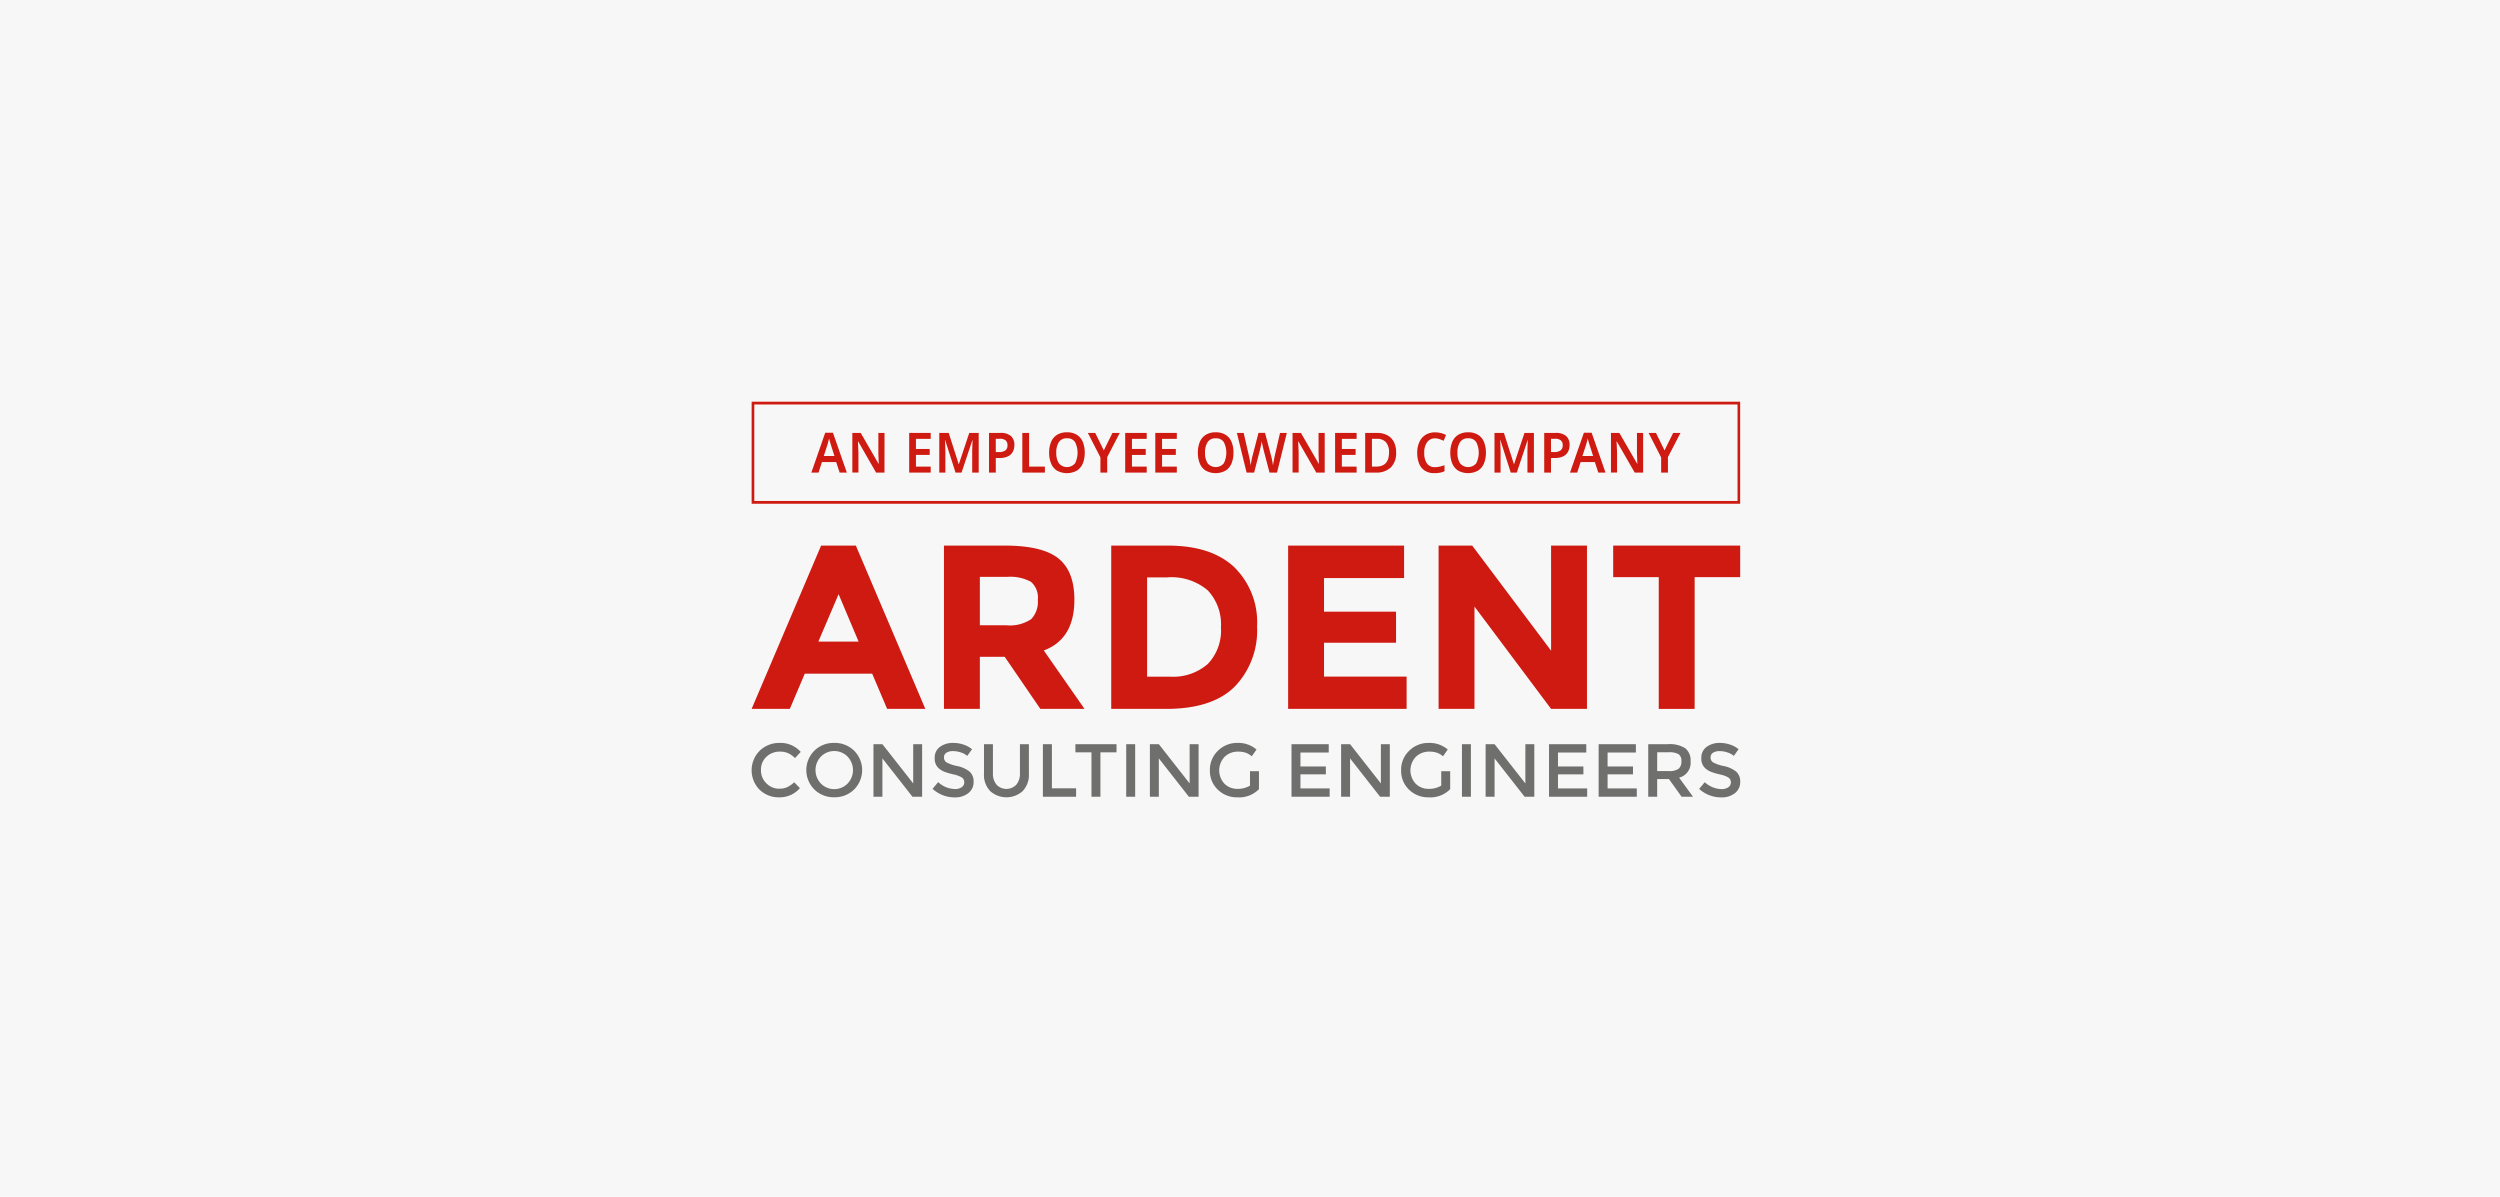 <svg xmlns="http://www.w3.org/2000/svg" width="305" height="146" viewBox="0 0 305 146">
  <g id="Logo-structure" transform="translate(-60 -162)">
    <rect id="Rectangle_64" data-name="Rectangle 64" width="305" height="146" transform="translate(60 162)" fill="#f7f7f7"/>
    <g id="Group_55" data-name="Group 55" transform="translate(151.699 211.007)">
      <path id="Path_15" data-name="Path 15" d="M10.609,5.928l2.442,5.785H8.139ZM8.476,0,0,19.921H4.659l1.824-4.3h8.224l1.824,4.3h4.66L12.714,0Z" transform="translate(0 17.556)" fill="#ce1a10"/>
      <g id="Group_14" data-name="Group 14" transform="translate(0 0)">
        <g id="Group_56" data-name="Group 56">
          <path id="Path_16" data-name="Path 16" d="M44.9,6.611q0,4.789-3.733,6.185l4.968,7.124H40.749L36.4,13.566H33.367v6.355H28.989V0h7.438Q41,0,42.952,1.567T44.9,6.611M39.626,8.977a3.037,3.037,0,0,0,.814-2.352A2.54,2.54,0,0,0,39.6,4.417a5.331,5.331,0,0,0-2.948-.6H33.367v5.9h3.2a4.649,4.649,0,0,0,3.059-.741" transform="translate(-5.525 17.556)" fill="#ce1a10"/>
          <path id="Path_17" data-name="Path 17" d="M69.185,2.608a9.412,9.412,0,0,1,2.807,7.253,9.878,9.878,0,0,1-2.737,7.354q-2.737,2.707-8.35,2.707H54.2V0H61.13q5.249,0,8.055,2.608M65.972,14.45a5.9,5.9,0,0,0,1.614-4.475,6.043,6.043,0,0,0-1.614-4.517,6.833,6.833,0,0,0-4.954-1.581H58.576V15.989h2.779a6.431,6.431,0,0,0,4.617-1.539" transform="translate(-10.329 17.556)" fill="#ce1a10"/>
          <path id="Path_18" data-name="Path 18" d="M95.009,0V3.962H85.242v4.1h8.785v3.79H85.242v4.133H95.318v3.933H80.864V0Z" transform="translate(-15.41 17.556)" fill="#ce1a10"/>
          <path id="Path_19" data-name="Path 19" d="M117.265,0h4.378V19.922h-4.378L107.919,7.439V19.922h-4.378V0h4.1l9.627,12.825Z" transform="translate(-19.732 17.556)" fill="#ce1a10"/>
          <path id="Path_20" data-name="Path 20" d="M139.795,3.848V19.922h-4.378V3.848h-5.558V0h15.493V3.848Z" transform="translate(-24.748 17.556)" fill="#ce1a10"/>
          <path id="Path_21" data-name="Path 21" d="M140.306,31.27a1.863,1.863,0,0,1-1.4,2L140.6,35.6h-1.388l-1.545-2.155h-1.435V35.6h-1.092V29.187h2.406a3.513,3.513,0,0,1,2.119.5,1.885,1.885,0,0,1,.639,1.587m-1.453.908a1.139,1.139,0,0,0,.333-.913.971.971,0,0,0-.342-.862,2.3,2.3,0,0,0-1.222-.234h-1.388v2.293H137.6a2.016,2.016,0,0,0,1.258-.284" transform="translate(-25.754 12.596)" fill="#6f6f6e"/>
          <path id="Path_22" data-name="Path 22" d="M3.369,34.585A2.3,2.3,0,0,0,4.34,34.4a3.351,3.351,0,0,0,.852-.6l.7.716A3.249,3.249,0,0,1,3.4,35.641a3.36,3.36,0,0,1-2.434-.935,3.378,3.378,0,0,1,.019-4.751A3.435,3.435,0,0,1,3.475,29a3.269,3.269,0,0,1,2.513,1.1l-.694.752a3.028,3.028,0,0,0-.874-.615,2.488,2.488,0,0,0-.967-.173,2.307,2.307,0,0,0-1.647.628,2.108,2.108,0,0,0-.667,1.6A2.2,2.2,0,0,0,1.8,33.93a2.152,2.152,0,0,0,1.569.656" transform="translate(0 12.628)" fill="#6f6f6e"/>
          <path id="Path_23" data-name="Path 23" d="M14.074,34.682a3.349,3.349,0,0,1-2.425.95,3.349,3.349,0,0,1-2.424-.95,3.343,3.343,0,0,1,0-4.733A3.351,3.351,0,0,1,11.649,29a3.352,3.352,0,0,1,2.425.949,3.345,3.345,0,0,1,0,4.733m-.8-4.013a2.283,2.283,0,0,0-3.249,0,2.38,2.38,0,0,0,0,3.293,2.283,2.283,0,0,0,3.249,0,2.378,2.378,0,0,0,0-3.293" transform="translate(-1.571 12.628)" fill="#6f6f6e"/>
          <path id="Path_24" data-name="Path 24" d="M29.754,30a1.439,1.439,0,0,0-.782.193.642.642,0,0,0-.305.583.674.674,0,0,0,.305.6,4.613,4.613,0,0,0,1.3.445,3.585,3.585,0,0,1,1.5.67,1.577,1.577,0,0,1,.505,1.27,1.677,1.677,0,0,1-.639,1.362,2.561,2.561,0,0,1-1.676.523A3.952,3.952,0,0,1,27.269,34.6l.685-.816a3.1,3.1,0,0,0,2.036.843,1.4,1.4,0,0,0,.838-.225.7.7,0,0,0,.31-.6.668.668,0,0,0-.291-.578,3.094,3.094,0,0,0-1-.376,9.1,9.1,0,0,1-1.083-.311,2.471,2.471,0,0,1-.657-.372,1.545,1.545,0,0,1-.574-1.321,1.6,1.6,0,0,1,.652-1.371A2.645,2.645,0,0,1,29.8,29a3.9,3.9,0,0,1,1.231.2,3.212,3.212,0,0,1,1.055.569l-.583.816a2.215,2.215,0,0,0-.777-.422A3.013,3.013,0,0,0,29.754,30" transform="translate(-5.197 12.628)" fill="#6f6f6e"/>
          <path id="Path_25" data-name="Path 25" d="M36.556,34.132a1.666,1.666,0,0,0,2.406,0,2.057,2.057,0,0,0,.444-1.394v-3.55H40.5v3.6a2.842,2.842,0,0,1-.768,2.132,2.972,2.972,0,0,1-3.943,0,2.838,2.838,0,0,1-.768-2.132v-3.6h1.092v3.55a2.057,2.057,0,0,0,.444,1.394" transform="translate(-6.674 12.596)" fill="#6f6f6e"/>
          <path id="Path_26" data-name="Path 26" d="M43.9,35.6V29.188H45v5.384h2.952V35.6Z" transform="translate(-8.367 12.596)" fill="#6f6f6e"/>
          <path id="Path_27" data-name="Path 27" d="M51.852,30.178V35.6H50.76v-5.42H48.8v-.991h5.016v.991Z" transform="translate(-9.3 12.596)" fill="#6f6f6e"/>
          <rect id="Rectangle_25" data-name="Rectangle 25" width="1.092" height="6.411" transform="translate(45.699 41.784)" fill="#6f6f6e"/>
          <path id="Path_28" data-name="Path 28" d="M64.875,29.188h1.092V35.6H64.783l-3.665-4.677V35.6H60.026V29.188h1.092l3.757,4.788Z" transform="translate(-11.439 12.596)" fill="#6f6f6e"/>
          <path id="Path_29" data-name="Path 29" d="M73.965,32.449h1.092v2.192a3.374,3.374,0,0,1-2.619,1,3.321,3.321,0,0,1-2.4-.935,3.153,3.153,0,0,1-.967-2.367,3.186,3.186,0,0,1,.986-2.385A3.3,3.3,0,0,1,72.438,29a3.408,3.408,0,0,1,2.323.808l-.583.825a2.287,2.287,0,0,0-.763-.445,2.933,2.933,0,0,0-.894-.124,2.308,2.308,0,0,0-1.647.628,2.392,2.392,0,0,0-.019,3.293,2.19,2.19,0,0,0,1.569.619,2.825,2.825,0,0,0,1.541-.394Z" transform="translate(-13.163 12.628)" fill="#6f6f6e"/>
          <path id="Path_30" data-name="Path 30" d="M85.915,29.188v1.018H82.463v1.7h3.1v.963h-3.1v1.715h3.563V35.6H81.371V29.188Z" transform="translate(-15.507 12.596)" fill="#6f6f6e"/>
          <path id="Path_31" data-name="Path 31" d="M93.7,29.188H94.79V35.6H93.606l-3.665-4.677V35.6H88.848V29.188h1.093L93.7,33.976Z" transform="translate(-16.932 12.596)" fill="#6f6f6e"/>
          <path id="Path_32" data-name="Path 32" d="M102.788,32.449h1.092v2.192a3.374,3.374,0,0,1-2.619,1,3.321,3.321,0,0,1-2.4-.935,3.153,3.153,0,0,1-.966-2.367,3.185,3.185,0,0,1,.985-2.385A3.3,3.3,0,0,1,101.261,29a3.408,3.408,0,0,1,2.323.808l-.583.825a2.287,2.287,0,0,0-.763-.445,2.933,2.933,0,0,0-.894-.124,2.308,2.308,0,0,0-1.647.628,2.392,2.392,0,0,0-.019,3.293,2.19,2.19,0,0,0,1.569.619,2.825,2.825,0,0,0,1.541-.394Z" transform="translate(-18.656 12.628)" fill="#6f6f6e"/>
          <rect id="Rectangle_26" data-name="Rectangle 26" width="1.092" height="6.411" transform="translate(86.659 41.784)" fill="#6f6f6e"/>
          <path id="Path_33" data-name="Path 33" d="M115.479,29.188h1.092V35.6h-1.184l-3.665-4.677V35.6H110.63V29.188h1.092l3.757,4.788Z" transform="translate(-21.083 12.596)" fill="#6f6f6e"/>
          <path id="Path_34" data-name="Path 34" d="M124.732,29.188v1.018H121.28v1.7h3.1v.963h-3.1v1.715h3.563V35.6h-4.655V29.188Z" transform="translate(-22.905 12.596)" fill="#6f6f6e"/>
          <path id="Path_35" data-name="Path 35" d="M132.209,29.188v1.018h-3.452v1.7h3.1v.963h-3.1v1.715h3.563V35.6h-4.655V29.188Z" transform="translate(-24.33 12.596)" fill="#6f6f6e"/>
          <path id="Path_36" data-name="Path 36" d="M145.3,30a1.439,1.439,0,0,0-.782.193.643.643,0,0,0-.306.583.675.675,0,0,0,.306.6,4.613,4.613,0,0,0,1.3.445,3.58,3.58,0,0,1,1.5.67,1.577,1.577,0,0,1,.505,1.27,1.677,1.677,0,0,1-.639,1.362,2.562,2.562,0,0,1-1.676.523,3.956,3.956,0,0,1-2.694-1.037l.686-.816a3.1,3.1,0,0,0,2.037.843,1.4,1.4,0,0,0,.837-.225.7.7,0,0,0,.31-.6.668.668,0,0,0-.291-.578,3.1,3.1,0,0,0-1-.376,9.13,9.13,0,0,1-1.082-.311,2.471,2.471,0,0,1-.657-.372,1.544,1.544,0,0,1-.574-1.321,1.6,1.6,0,0,1,.652-1.371A2.644,2.644,0,0,1,145.341,29a3.9,3.9,0,0,1,1.231.2,3.224,3.224,0,0,1,1.055.569l-.584.816a2.215,2.215,0,0,0-.777-.422A3.013,3.013,0,0,0,145.3,30" transform="translate(-27.217 12.628)" fill="#6f6f6e"/>
          <path id="Path_37" data-name="Path 37" d="M23.212,29.188H24.3V35.6H23.119l-3.665-4.677V35.6H18.362V29.188h1.092l3.757,4.788Z" transform="translate(-3.499 12.596)" fill="#6f6f6e"/>
          <path id="Path_38" data-name="Path 38" d="M12.451,55.923l-.421-1.28H10.292l-.414,1.28H9l1.693-4.858h.944l1.693,4.858ZM11.818,53.9l-.4-1.248c-.018-.059-.044-.143-.077-.254s-.067-.223-.1-.339-.056-.211-.078-.288c-.021.1-.048.2-.08.319s-.062.228-.091.332-.05.18-.067.23L10.518,53.9Z" transform="translate(-1.715 -47.276)" fill="#ce1a10"/>
          <path id="Path_39" data-name="Path 39" d="M19.1,55.927H18.075l-2.185-3.8h-.026c.009.2.018.422.029.654s.02.466.029.7v2.44H15.18V51.089H16.2l2.178,3.768H18.4c0-.182-.012-.389-.023-.624s-.018-.463-.023-.684v-2.46h.75Z" transform="translate(-2.893 -47.28)" fill="#ce1a10"/>
          <path id="Path_40" data-name="Path 40" d="M26.371,55.928H23.747V51.089h2.624v.725h-1.8v1.233h1.68v.725h-1.68V55.2h1.8Z" transform="translate(-4.526 -47.28)" fill="#ce1a10"/>
          <path id="Path_41" data-name="Path 41" d="M30.267,55.927,29,51.964h-.026c.008.09.016.217.023.383s.012.344.019.535.01.371.01.539v2.507h-.743V51.089h1.15l1.215,3.8h.026l1.267-3.8h1.15v4.838H32.3V53.38c0-.154,0-.322.01-.5s.013-.358.019-.522.011-.293.016-.383h-.026L31,55.927Z" transform="translate(-5.39 -47.28)" fill="#ce1a10"/>
          <path id="Path_42" data-name="Path 42" d="M37.156,51.09a1.854,1.854,0,0,1,1.309.389,1.429,1.429,0,0,1,.41,1.088,1.807,1.807,0,0,1-.168.773,1.306,1.306,0,0,1-.566.582,2.2,2.2,0,0,1-1.077.224h-.459v1.782H35.78V51.09Zm-.052.718h-.5v1.619h.376a1.348,1.348,0,0,0,.779-.193.72.72,0,0,0,.274-.633.748.748,0,0,0-.227-.6,1.054,1.054,0,0,0-.7-.2" transform="translate(-6.819 -47.28)" fill="#ce1a10"/>
          <path id="Path_43" data-name="Path 43" d="M40.8,55.928V51.089h.826V55.2h1.927v.732Z" transform="translate(-7.776 -47.28)" fill="#ce1a10"/>
          <path id="Path_44" data-name="Path 44" d="M49.183,53.487a3.339,3.339,0,0,1-.236,1.311,1.867,1.867,0,0,1-.72.872,2.539,2.539,0,0,1-2.436,0,1.882,1.882,0,0,1-.715-.875,3.38,3.38,0,0,1-.236-1.314,3.337,3.337,0,0,1,.236-1.3,1.855,1.855,0,0,1,.718-.867A2.222,2.222,0,0,1,47.018,51a2.2,2.2,0,0,1,1.212.309,1.844,1.844,0,0,1,.717.867,3.342,3.342,0,0,1,.236,1.311m-3.471,0a2.293,2.293,0,0,0,.314,1.288,1.282,1.282,0,0,0,1.98,0,2.879,2.879,0,0,0,0-2.577,1.089,1.089,0,0,0-.988-.466,1.108,1.108,0,0,0-.992.466,2.3,2.3,0,0,0-.314,1.288" transform="translate(-8.545 -47.265)" fill="#ce1a10"/>
          <path id="Path_45" data-name="Path 45" d="M52.623,53.224l1.053-2.134h.893l-1.532,2.955v1.883h-.827v-1.85L50.677,51.09h.9Z" transform="translate(-9.658 -47.28)" fill="#ce1a10"/>
          <path id="Path_46" data-name="Path 46" d="M58.931,55.928H56.307V51.089h2.624v.725h-1.8v1.233h1.68v.725h-1.68V55.2h1.8Z" transform="translate(-10.731 -47.28)" fill="#ce1a10"/>
          <path id="Path_47" data-name="Path 47" d="M63.466,55.928H60.842V51.089h2.624v.725h-1.8v1.233h1.68v.725h-1.68V55.2h1.8Z" transform="translate(-11.595 -47.28)" fill="#ce1a10"/>
          <path id="Path_48" data-name="Path 48" d="M71.6,53.487a3.339,3.339,0,0,1-.236,1.311,1.867,1.867,0,0,1-.72.872,2.539,2.539,0,0,1-2.436,0,1.882,1.882,0,0,1-.715-.875,3.4,3.4,0,0,1-.236-1.314,3.352,3.352,0,0,1,.236-1.3,1.855,1.855,0,0,1,.718-.867A2.222,2.222,0,0,1,69.439,51a2.2,2.2,0,0,1,1.212.309,1.844,1.844,0,0,1,.717.867,3.342,3.342,0,0,1,.236,1.311m-3.471,0a2.293,2.293,0,0,0,.314,1.288,1.282,1.282,0,0,0,1.98,0,2.879,2.879,0,0,0,0-2.577,1.089,1.089,0,0,0-.988-.466,1.108,1.108,0,0,0-.992.466,2.3,2.3,0,0,0-.314,1.288" transform="translate(-12.818 -47.265)" fill="#ce1a10"/>
          <path id="Path_49" data-name="Path 49" d="M79.233,51.09l-1.2,4.838h-.911l-.73-2.779c-.022-.09-.049-.207-.081-.349s-.062-.28-.09-.413a2.412,2.412,0,0,1-.049-.3c-.009.068-.026.168-.051.3s-.054.27-.084.413-.059.264-.084.363l-.711,2.765h-.918L73.139,51.09h.827l.633,2.757c.03.118.059.251.087.4s.055.3.08.444.046.275.059.383c.012-.117.032-.25.058-.4s.053-.292.08-.434.057-.263.087-.363l.724-2.792h.8l.737,2.8c.03.1.06.228.091.374s.057.288.083.433.046.271.058.379c.013-.108.032-.237.058-.383s.054-.294.084-.441.058-.281.084-.4l.633-2.757Z" transform="translate(-13.938 -47.28)" fill="#ce1a10"/>
          <path id="Path_50" data-name="Path 50" d="M85.453,55.927H84.426l-2.185-3.8h-.026c.009.2.018.422.029.654s.02.466.029.7v2.44h-.743V51.089h1.021l2.178,3.768h.019c0-.182-.012-.389-.023-.624s-.018-.463-.023-.684v-2.46h.75Z" transform="translate(-15.538 -47.28)" fill="#ce1a10"/>
          <path id="Path_51" data-name="Path 51" d="M90.566,55.928H87.942V51.089h2.624v.725h-1.8v1.233h1.68v.725h-1.68V55.2h1.8Z" transform="translate(-16.759 -47.28)" fill="#ce1a10"/>
          <path id="Path_52" data-name="Path 52" d="M96.25,53.461a2.429,2.429,0,0,1-.652,1.846,2.538,2.538,0,0,1-1.823.621h-1.3V51.09H93.91a2.657,2.657,0,0,1,1.241.271,1.888,1.888,0,0,1,.811.8,2.69,2.69,0,0,1,.288,1.3m-.866.027A1.813,1.813,0,0,0,95,52.215a1.427,1.427,0,0,0-1.093-.407H93.3V55.2h.5q1.583,0,1.583-1.714" transform="translate(-17.623 -47.28)" fill="#ce1a10"/>
          <path id="Path_53" data-name="Path 53" d="M102.5,51.74a1.146,1.146,0,0,0-.976.471,2.131,2.131,0,0,0-.348,1.292,2.216,2.216,0,0,0,.322,1.287,1.132,1.132,0,0,0,1,.461,2.543,2.543,0,0,0,.572-.065,4.423,4.423,0,0,0,.578-.173v.739a2.662,2.662,0,0,1-.571.176,3.571,3.571,0,0,1-.662.055,2.076,2.076,0,0,1-1.176-.309,1.826,1.826,0,0,1-.692-.867,3.489,3.489,0,0,1-.227-1.312,3.106,3.106,0,0,1,.253-1.291,2.008,2.008,0,0,1,.74-.877,2.134,2.134,0,0,1,1.192-.319,2.961,2.961,0,0,1,.689.081,2.742,2.742,0,0,1,.636.237l-.284.711a5.177,5.177,0,0,0-.508-.207,1.616,1.616,0,0,0-.533-.091" transform="translate(-19.118 -47.266)" fill="#ce1a10"/>
          <path id="Path_54" data-name="Path 54" d="M109.65,53.487a3.339,3.339,0,0,1-.236,1.311,1.867,1.867,0,0,1-.72.872,2.539,2.539,0,0,1-2.436,0,1.882,1.882,0,0,1-.715-.875,3.38,3.38,0,0,1-.236-1.314,3.337,3.337,0,0,1,.236-1.3,1.855,1.855,0,0,1,.718-.867A2.222,2.222,0,0,1,107.485,51a2.2,2.2,0,0,1,1.212.309,1.844,1.844,0,0,1,.717.867,3.342,3.342,0,0,1,.236,1.311m-3.471,0a2.293,2.293,0,0,0,.314,1.288,1.282,1.282,0,0,0,1.98,0,2.879,2.879,0,0,0,0-2.577,1.089,1.089,0,0,0-.988-.466,1.108,1.108,0,0,0-.992.466,2.3,2.3,0,0,0-.314,1.288" transform="translate(-20.069 -47.265)" fill="#ce1a10"/>
          <path id="Path_55" data-name="Path 55" d="M113.951,55.927l-1.267-3.964h-.026c.008.09.016.217.023.383s.012.344.019.535.01.371.01.539v2.507h-.743V51.089h1.15l1.215,3.8h.026l1.267-3.8h1.15v4.838h-.788V53.38c0-.154,0-.322.01-.5s.013-.358.019-.522.011-.293.016-.383h-.026l-1.319,3.957Z" transform="translate(-21.338 -47.28)" fill="#ce1a10"/>
          <path id="Path_56" data-name="Path 56" d="M120.84,51.09a1.854,1.854,0,0,1,1.309.389,1.429,1.429,0,0,1,.41,1.088,1.807,1.807,0,0,1-.168.773,1.306,1.306,0,0,1-.566.582,2.2,2.2,0,0,1-1.077.224h-.459v1.782h-.826V51.09Zm-.052.718h-.5v1.619h.376a1.348,1.348,0,0,0,.779-.193.72.72,0,0,0,.274-.633.748.748,0,0,0-.227-.6,1.054,1.054,0,0,0-.7-.2" transform="translate(-22.767 -47.28)" fill="#ce1a10"/>
          <path id="Path_57" data-name="Path 57" d="M126.8,55.923l-.421-1.28h-1.739l-.414,1.28h-.878l1.693-4.858h.944l1.693,4.858Zm-.634-2.025-.4-1.248-.078-.254q-.052-.166-.1-.339c-.031-.115-.056-.211-.078-.288-.021.1-.048.2-.08.319s-.062.228-.091.332-.05.18-.067.23l-.407,1.248Z" transform="translate(-23.506 -47.276)" fill="#ce1a10"/>
          <path id="Path_58" data-name="Path 58" d="M133.446,55.927h-1.027l-2.185-3.8h-.026c.009.2.018.422.029.654s.02.466.029.7v2.44h-.743V51.089h1.021l2.178,3.768h.019c0-.182-.012-.389-.023-.624s-.018-.463-.023-.684v-2.46h.75Z" transform="translate(-24.684 -47.28)" fill="#ce1a10"/>
          <path id="Path_59" data-name="Path 59" d="M137.138,53.224l1.053-2.134h.892l-1.531,2.955v1.883h-.827v-1.85l-1.532-2.988h.9Z" transform="translate(-25.764 -47.28)" fill="#ce1a10"/>
          <path id="Path_60" data-name="Path 60" d="M120.281,58.611H.324V46.839H120.281ZM120.6,46.5H0V58.951H120.6Z" transform="translate(0 -46.5)" fill="#ce1a10"/>
        </g>
      </g>
    </g>
  </g>
</svg>
